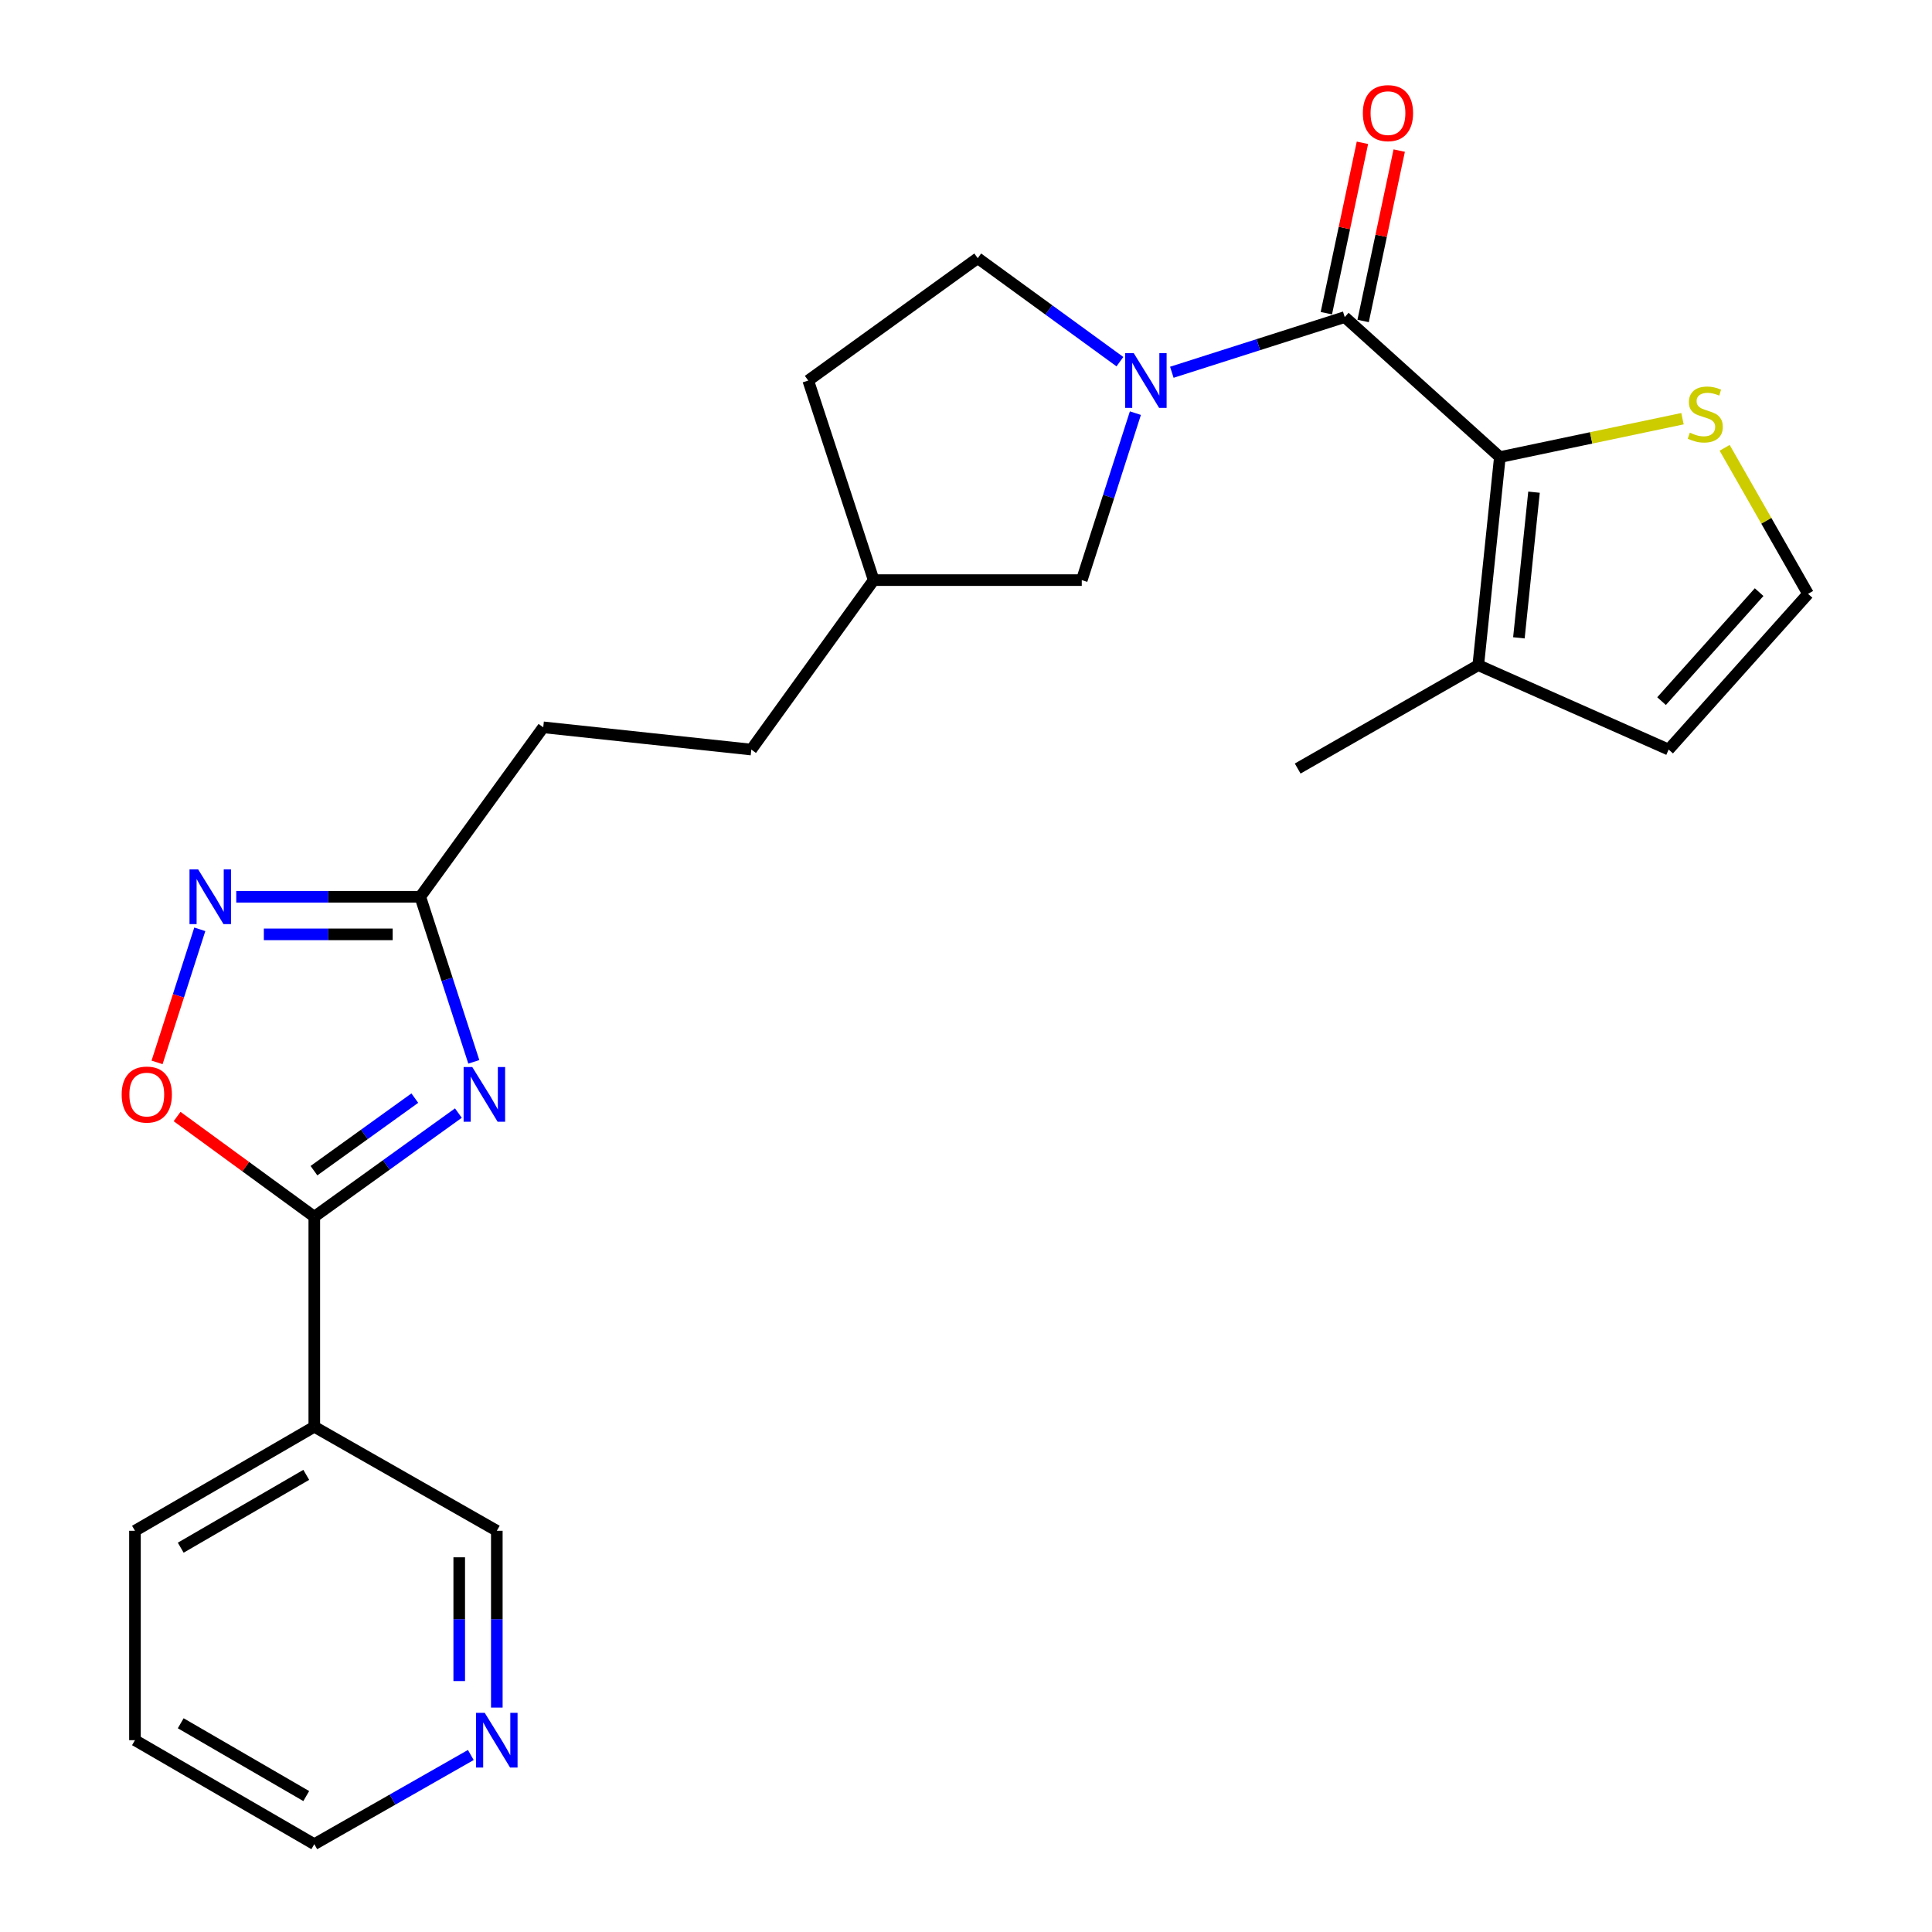 <?xml version='1.0' encoding='iso-8859-1'?>
<svg version='1.1' baseProfile='full'
              xmlns='http://www.w3.org/2000/svg'
                      xmlns:rdkit='http://www.rdkit.org/xml'
                      xmlns:xlink='http://www.w3.org/1999/xlink'
                  xml:space='preserve'
width='1000px' height='1000px' viewBox='0 0 1000 1000'>
<!-- END OF HEADER -->
<rect style='opacity:1.0;fill:#FFFFFF;stroke:none' width='1000' height='1000' x='0' y='0'> </rect>
<path class='bond-2' d='M 237.258,576.132 L 199.968,602.955' style='fill:none;fill-rule:evenodd;stroke:#0000FF;stroke-width:6px;stroke-linecap:butt;stroke-linejoin:miter;stroke-opacity:1' />
<path class='bond-2' d='M 199.968,602.955 L 162.678,629.778' style='fill:none;fill-rule:evenodd;stroke:#000000;stroke-width:6px;stroke-linecap:butt;stroke-linejoin:miter;stroke-opacity:1' />
<path class='bond-2' d='M 214.71,568.384 L 188.607,587.16' style='fill:none;fill-rule:evenodd;stroke:#0000FF;stroke-width:6px;stroke-linecap:butt;stroke-linejoin:miter;stroke-opacity:1' />
<path class='bond-2' d='M 188.607,587.16 L 162.503,605.936' style='fill:none;fill-rule:evenodd;stroke:#000000;stroke-width:6px;stroke-linecap:butt;stroke-linejoin:miter;stroke-opacity:1' />
<path class='bond-6' d='M 245.245,549.608 L 231.39,506.888' style='fill:none;fill-rule:evenodd;stroke:#0000FF;stroke-width:6px;stroke-linecap:butt;stroke-linejoin:miter;stroke-opacity:1' />
<path class='bond-6' d='M 231.39,506.888 L 217.535,464.167' style='fill:none;fill-rule:evenodd;stroke:#000000;stroke-width:6px;stroke-linecap:butt;stroke-linejoin:miter;stroke-opacity:1' />
<path class='bond-0' d='M 696.034,164.121 L 651.286,178.401' style='fill:none;fill-rule:evenodd;stroke:#000000;stroke-width:6px;stroke-linecap:butt;stroke-linejoin:miter;stroke-opacity:1' />
<path class='bond-0' d='M 651.286,178.401 L 606.538,192.681' style='fill:none;fill-rule:evenodd;stroke:#0000FF;stroke-width:6px;stroke-linecap:butt;stroke-linejoin:miter;stroke-opacity:1' />
<path class='bond-3' d='M 696.034,164.121 L 776.326,236.587' style='fill:none;fill-rule:evenodd;stroke:#000000;stroke-width:6px;stroke-linecap:butt;stroke-linejoin:miter;stroke-opacity:1' />
<path class='bond-12' d='M 705.551,166.137 L 714.89,122.041' style='fill:none;fill-rule:evenodd;stroke:#000000;stroke-width:6px;stroke-linecap:butt;stroke-linejoin:miter;stroke-opacity:1' />
<path class='bond-12' d='M 714.89,122.041 L 724.229,77.946' style='fill:none;fill-rule:evenodd;stroke:#FF0000;stroke-width:6px;stroke-linecap:butt;stroke-linejoin:miter;stroke-opacity:1' />
<path class='bond-12' d='M 686.517,162.105 L 695.855,118.01' style='fill:none;fill-rule:evenodd;stroke:#000000;stroke-width:6px;stroke-linecap:butt;stroke-linejoin:miter;stroke-opacity:1' />
<path class='bond-12' d='M 695.855,118.01 L 705.194,73.914' style='fill:none;fill-rule:evenodd;stroke:#FF0000;stroke-width:6px;stroke-linecap:butt;stroke-linejoin:miter;stroke-opacity:1' />
<path class='bond-1' d='M 587.678,213.843 L 573.8,257.054' style='fill:none;fill-rule:evenodd;stroke:#0000FF;stroke-width:6px;stroke-linecap:butt;stroke-linejoin:miter;stroke-opacity:1' />
<path class='bond-1' d='M 573.8,257.054 L 559.922,300.265' style='fill:none;fill-rule:evenodd;stroke:#000000;stroke-width:6px;stroke-linecap:butt;stroke-linejoin:miter;stroke-opacity:1' />
<path class='bond-27' d='M 579.666,187.197 L 542.868,160.417' style='fill:none;fill-rule:evenodd;stroke:#0000FF;stroke-width:6px;stroke-linecap:butt;stroke-linejoin:miter;stroke-opacity:1' />
<path class='bond-27' d='M 542.868,160.417 L 506.07,133.638' style='fill:none;fill-rule:evenodd;stroke:#000000;stroke-width:6px;stroke-linecap:butt;stroke-linejoin:miter;stroke-opacity:1' />
<path class='bond-5' d='M 162.678,629.778 L 127.169,603.845' style='fill:none;fill-rule:evenodd;stroke:#000000;stroke-width:6px;stroke-linecap:butt;stroke-linejoin:miter;stroke-opacity:1' />
<path class='bond-5' d='M 127.169,603.845 L 91.66,577.911' style='fill:none;fill-rule:evenodd;stroke:#FF0000;stroke-width:6px;stroke-linecap:butt;stroke-linejoin:miter;stroke-opacity:1' />
<path class='bond-8' d='M 162.678,629.778 L 162.678,738.477' style='fill:none;fill-rule:evenodd;stroke:#000000;stroke-width:6px;stroke-linecap:butt;stroke-linejoin:miter;stroke-opacity:1' />
<path class='bond-7' d='M 776.326,236.587 L 765.149,344.292' style='fill:none;fill-rule:evenodd;stroke:#000000;stroke-width:6px;stroke-linecap:butt;stroke-linejoin:miter;stroke-opacity:1' />
<path class='bond-7' d='M 794.002,254.751 L 786.179,330.144' style='fill:none;fill-rule:evenodd;stroke:#000000;stroke-width:6px;stroke-linecap:butt;stroke-linejoin:miter;stroke-opacity:1' />
<path class='bond-9' d='M 776.326,236.587 L 823.588,226.65' style='fill:none;fill-rule:evenodd;stroke:#000000;stroke-width:6px;stroke-linecap:butt;stroke-linejoin:miter;stroke-opacity:1' />
<path class='bond-9' d='M 823.588,226.65 L 870.851,216.713' style='fill:none;fill-rule:evenodd;stroke:#CCCC00;stroke-width:6px;stroke-linecap:butt;stroke-linejoin:miter;stroke-opacity:1' />
<path class='bond-4' d='M 122.283,464.167 L 169.909,464.167' style='fill:none;fill-rule:evenodd;stroke:#0000FF;stroke-width:6px;stroke-linecap:butt;stroke-linejoin:miter;stroke-opacity:1' />
<path class='bond-4' d='M 169.909,464.167 L 217.535,464.167' style='fill:none;fill-rule:evenodd;stroke:#000000;stroke-width:6px;stroke-linecap:butt;stroke-linejoin:miter;stroke-opacity:1' />
<path class='bond-4' d='M 136.571,483.624 L 169.909,483.624' style='fill:none;fill-rule:evenodd;stroke:#0000FF;stroke-width:6px;stroke-linecap:butt;stroke-linejoin:miter;stroke-opacity:1' />
<path class='bond-4' d='M 169.909,483.624 L 203.248,483.624' style='fill:none;fill-rule:evenodd;stroke:#000000;stroke-width:6px;stroke-linecap:butt;stroke-linejoin:miter;stroke-opacity:1' />
<path class='bond-25' d='M 103.416,481.013 L 92.355,515.453' style='fill:none;fill-rule:evenodd;stroke:#0000FF;stroke-width:6px;stroke-linecap:butt;stroke-linejoin:miter;stroke-opacity:1' />
<path class='bond-25' d='M 92.355,515.453 L 81.295,549.893' style='fill:none;fill-rule:evenodd;stroke:#FF0000;stroke-width:6px;stroke-linecap:butt;stroke-linejoin:miter;stroke-opacity:1' />
<path class='bond-16' d='M 217.535,464.167 L 281.181,376.46' style='fill:none;fill-rule:evenodd;stroke:#000000;stroke-width:6px;stroke-linecap:butt;stroke-linejoin:miter;stroke-opacity:1' />
<path class='bond-14' d='M 765.149,344.292 L 863.687,387.972' style='fill:none;fill-rule:evenodd;stroke:#000000;stroke-width:6px;stroke-linecap:butt;stroke-linejoin:miter;stroke-opacity:1' />
<path class='bond-22' d='M 765.149,344.292 L 671.68,397.798' style='fill:none;fill-rule:evenodd;stroke:#000000;stroke-width:6px;stroke-linecap:butt;stroke-linejoin:miter;stroke-opacity:1' />
<path class='bond-17' d='M 162.678,738.477 L 257.152,792.329' style='fill:none;fill-rule:evenodd;stroke:#000000;stroke-width:6px;stroke-linecap:butt;stroke-linejoin:miter;stroke-opacity:1' />
<path class='bond-21' d='M 162.678,738.477 L 69.858,792.329' style='fill:none;fill-rule:evenodd;stroke:#000000;stroke-width:6px;stroke-linecap:butt;stroke-linejoin:miter;stroke-opacity:1' />
<path class='bond-21' d='M 158.519,763.384 L 93.545,801.081' style='fill:none;fill-rule:evenodd;stroke:#000000;stroke-width:6px;stroke-linecap:butt;stroke-linejoin:miter;stroke-opacity:1' />
<path class='bond-10' d='M 892.676,231.795 L 914.258,269.586' style='fill:none;fill-rule:evenodd;stroke:#CCCC00;stroke-width:6px;stroke-linecap:butt;stroke-linejoin:miter;stroke-opacity:1' />
<path class='bond-10' d='M 914.258,269.586 L 935.84,307.378' style='fill:none;fill-rule:evenodd;stroke:#000000;stroke-width:6px;stroke-linecap:butt;stroke-linejoin:miter;stroke-opacity:1' />
<path class='bond-28' d='M 935.84,307.378 L 863.687,387.972' style='fill:none;fill-rule:evenodd;stroke:#000000;stroke-width:6px;stroke-linecap:butt;stroke-linejoin:miter;stroke-opacity:1' />
<path class='bond-28' d='M 910.521,306.489 L 860.014,362.905' style='fill:none;fill-rule:evenodd;stroke:#000000;stroke-width:6px;stroke-linecap:butt;stroke-linejoin:miter;stroke-opacity:1' />
<path class='bond-11' d='M 559.922,300.265 L 452.218,300.265' style='fill:none;fill-rule:evenodd;stroke:#000000;stroke-width:6px;stroke-linecap:butt;stroke-linejoin:miter;stroke-opacity:1' />
<path class='bond-13' d='M 506.07,133.638 L 418.341,196.971' style='fill:none;fill-rule:evenodd;stroke:#000000;stroke-width:6px;stroke-linecap:butt;stroke-linejoin:miter;stroke-opacity:1' />
<path class='bond-15' d='M 257.152,883.845 L 257.152,838.087' style='fill:none;fill-rule:evenodd;stroke:#0000FF;stroke-width:6px;stroke-linecap:butt;stroke-linejoin:miter;stroke-opacity:1' />
<path class='bond-15' d='M 257.152,838.087 L 257.152,792.329' style='fill:none;fill-rule:evenodd;stroke:#000000;stroke-width:6px;stroke-linecap:butt;stroke-linejoin:miter;stroke-opacity:1' />
<path class='bond-15' d='M 237.695,870.118 L 237.695,838.087' style='fill:none;fill-rule:evenodd;stroke:#0000FF;stroke-width:6px;stroke-linecap:butt;stroke-linejoin:miter;stroke-opacity:1' />
<path class='bond-15' d='M 237.695,838.087 L 237.695,806.057' style='fill:none;fill-rule:evenodd;stroke:#000000;stroke-width:6px;stroke-linecap:butt;stroke-linejoin:miter;stroke-opacity:1' />
<path class='bond-26' d='M 243.693,908.383 L 203.186,931.464' style='fill:none;fill-rule:evenodd;stroke:#0000FF;stroke-width:6px;stroke-linecap:butt;stroke-linejoin:miter;stroke-opacity:1' />
<path class='bond-26' d='M 203.186,931.464 L 162.678,954.545' style='fill:none;fill-rule:evenodd;stroke:#000000;stroke-width:6px;stroke-linecap:butt;stroke-linejoin:miter;stroke-opacity:1' />
<path class='bond-20' d='M 281.181,376.46 L 388.875,387.972' style='fill:none;fill-rule:evenodd;stroke:#000000;stroke-width:6px;stroke-linecap:butt;stroke-linejoin:miter;stroke-opacity:1' />
<path class='bond-18' d='M 452.218,300.265 L 388.875,387.972' style='fill:none;fill-rule:evenodd;stroke:#000000;stroke-width:6px;stroke-linecap:butt;stroke-linejoin:miter;stroke-opacity:1' />
<path class='bond-19' d='M 452.218,300.265 L 418.341,196.971' style='fill:none;fill-rule:evenodd;stroke:#000000;stroke-width:6px;stroke-linecap:butt;stroke-linejoin:miter;stroke-opacity:1' />
<path class='bond-24' d='M 69.858,792.329 L 69.858,900.715' style='fill:none;fill-rule:evenodd;stroke:#000000;stroke-width:6px;stroke-linecap:butt;stroke-linejoin:miter;stroke-opacity:1' />
<path class='bond-23' d='M 162.678,954.545 L 69.858,900.715' style='fill:none;fill-rule:evenodd;stroke:#000000;stroke-width:6px;stroke-linecap:butt;stroke-linejoin:miter;stroke-opacity:1' />
<path class='bond-23' d='M 158.516,929.64 L 93.542,891.958' style='fill:none;fill-rule:evenodd;stroke:#000000;stroke-width:6px;stroke-linecap:butt;stroke-linejoin:miter;stroke-opacity:1' />
<path  class='atom-0' d='M 244.449 552.297
L 253.729 567.297
Q 254.649 568.777, 256.129 571.457
Q 257.609 574.137, 257.689 574.297
L 257.689 552.297
L 261.449 552.297
L 261.449 580.617
L 257.569 580.617
L 247.609 564.217
Q 246.449 562.297, 245.209 560.097
Q 244.009 557.897, 243.649 557.217
L 243.649 580.617
L 239.969 580.617
L 239.969 552.297
L 244.449 552.297
' fill='#0000FF'/>
<path  class='atom-2' d='M 586.836 182.811
L 596.116 197.811
Q 597.036 199.291, 598.516 201.971
Q 599.996 204.651, 600.076 204.811
L 600.076 182.811
L 603.836 182.811
L 603.836 211.131
L 599.956 211.131
L 589.996 194.731
Q 588.836 192.811, 587.596 190.611
Q 586.396 188.411, 586.036 187.731
L 586.036 211.131
L 582.356 211.131
L 582.356 182.811
L 586.836 182.811
' fill='#0000FF'/>
<path  class='atom-5' d='M 102.566 450.007
L 111.846 465.007
Q 112.766 466.487, 114.246 469.167
Q 115.726 471.847, 115.806 472.007
L 115.806 450.007
L 119.566 450.007
L 119.566 478.327
L 115.686 478.327
L 105.726 461.927
Q 104.566 460.007, 103.326 457.807
Q 102.126 455.607, 101.766 454.927
L 101.766 478.327
L 98.086 478.327
L 98.086 450.007
L 102.566 450.007
' fill='#0000FF'/>
<path  class='atom-6' d='M 62.976 566.537
Q 62.976 559.737, 66.336 555.937
Q 69.696 552.137, 75.976 552.137
Q 82.256 552.137, 85.616 555.937
Q 88.976 559.737, 88.976 566.537
Q 88.976 573.417, 85.576 577.337
Q 82.176 581.217, 75.976 581.217
Q 69.736 581.217, 66.336 577.337
Q 62.976 573.457, 62.976 566.537
M 75.976 578.017
Q 80.296 578.017, 82.616 575.137
Q 84.976 572.217, 84.976 566.537
Q 84.976 560.977, 82.616 558.177
Q 80.296 555.337, 75.976 555.337
Q 71.656 555.337, 69.296 558.137
Q 66.976 560.937, 66.976 566.537
Q 66.976 572.257, 69.296 575.137
Q 71.656 578.017, 75.976 578.017
' fill='#FF0000'/>
<path  class='atom-10' d='M 874.647 223.953
Q 874.967 224.073, 876.287 224.633
Q 877.607 225.193, 879.047 225.553
Q 880.527 225.873, 881.967 225.873
Q 884.647 225.873, 886.207 224.593
Q 887.767 223.273, 887.767 220.993
Q 887.767 219.433, 886.967 218.473
Q 886.207 217.513, 885.007 216.993
Q 883.807 216.473, 881.807 215.873
Q 879.287 215.113, 877.767 214.393
Q 876.287 213.673, 875.207 212.153
Q 874.167 210.633, 874.167 208.073
Q 874.167 204.513, 876.567 202.313
Q 879.007 200.113, 883.807 200.113
Q 887.087 200.113, 890.807 201.673
L 889.887 204.753
Q 886.487 203.353, 883.927 203.353
Q 881.167 203.353, 879.647 204.513
Q 878.127 205.633, 878.167 207.593
Q 878.167 209.113, 878.927 210.033
Q 879.727 210.953, 880.847 211.473
Q 882.007 211.993, 883.927 212.593
Q 886.487 213.393, 888.007 214.193
Q 889.527 214.993, 890.607 216.633
Q 891.727 218.233, 891.727 220.993
Q 891.727 224.913, 889.087 227.033
Q 886.487 229.113, 882.127 229.113
Q 879.607 229.113, 877.687 228.553
Q 875.807 228.033, 873.567 227.113
L 874.647 223.953
' fill='#CCCC00'/>
<path  class='atom-13' d='M 705.409 58.55
Q 705.409 51.75, 708.769 47.95
Q 712.129 44.15, 718.409 44.15
Q 724.689 44.15, 728.049 47.95
Q 731.409 51.75, 731.409 58.55
Q 731.409 65.43, 728.009 69.35
Q 724.609 73.23, 718.409 73.23
Q 712.169 73.23, 708.769 69.35
Q 705.409 65.47, 705.409 58.55
M 718.409 70.03
Q 722.729 70.03, 725.049 67.15
Q 727.409 64.23, 727.409 58.55
Q 727.409 52.99, 725.049 50.19
Q 722.729 47.35, 718.409 47.35
Q 714.089 47.35, 711.729 50.15
Q 709.409 52.95, 709.409 58.55
Q 709.409 64.27, 711.729 67.15
Q 714.089 70.03, 718.409 70.03
' fill='#FF0000'/>
<path  class='atom-16' d='M 250.892 886.555
L 260.172 901.555
Q 261.092 903.035, 262.572 905.715
Q 264.052 908.395, 264.132 908.555
L 264.132 886.555
L 267.892 886.555
L 267.892 914.875
L 264.012 914.875
L 254.052 898.475
Q 252.892 896.555, 251.652 894.355
Q 250.452 892.155, 250.092 891.475
L 250.092 914.875
L 246.412 914.875
L 246.412 886.555
L 250.892 886.555
' fill='#0000FF'/>
</svg>
